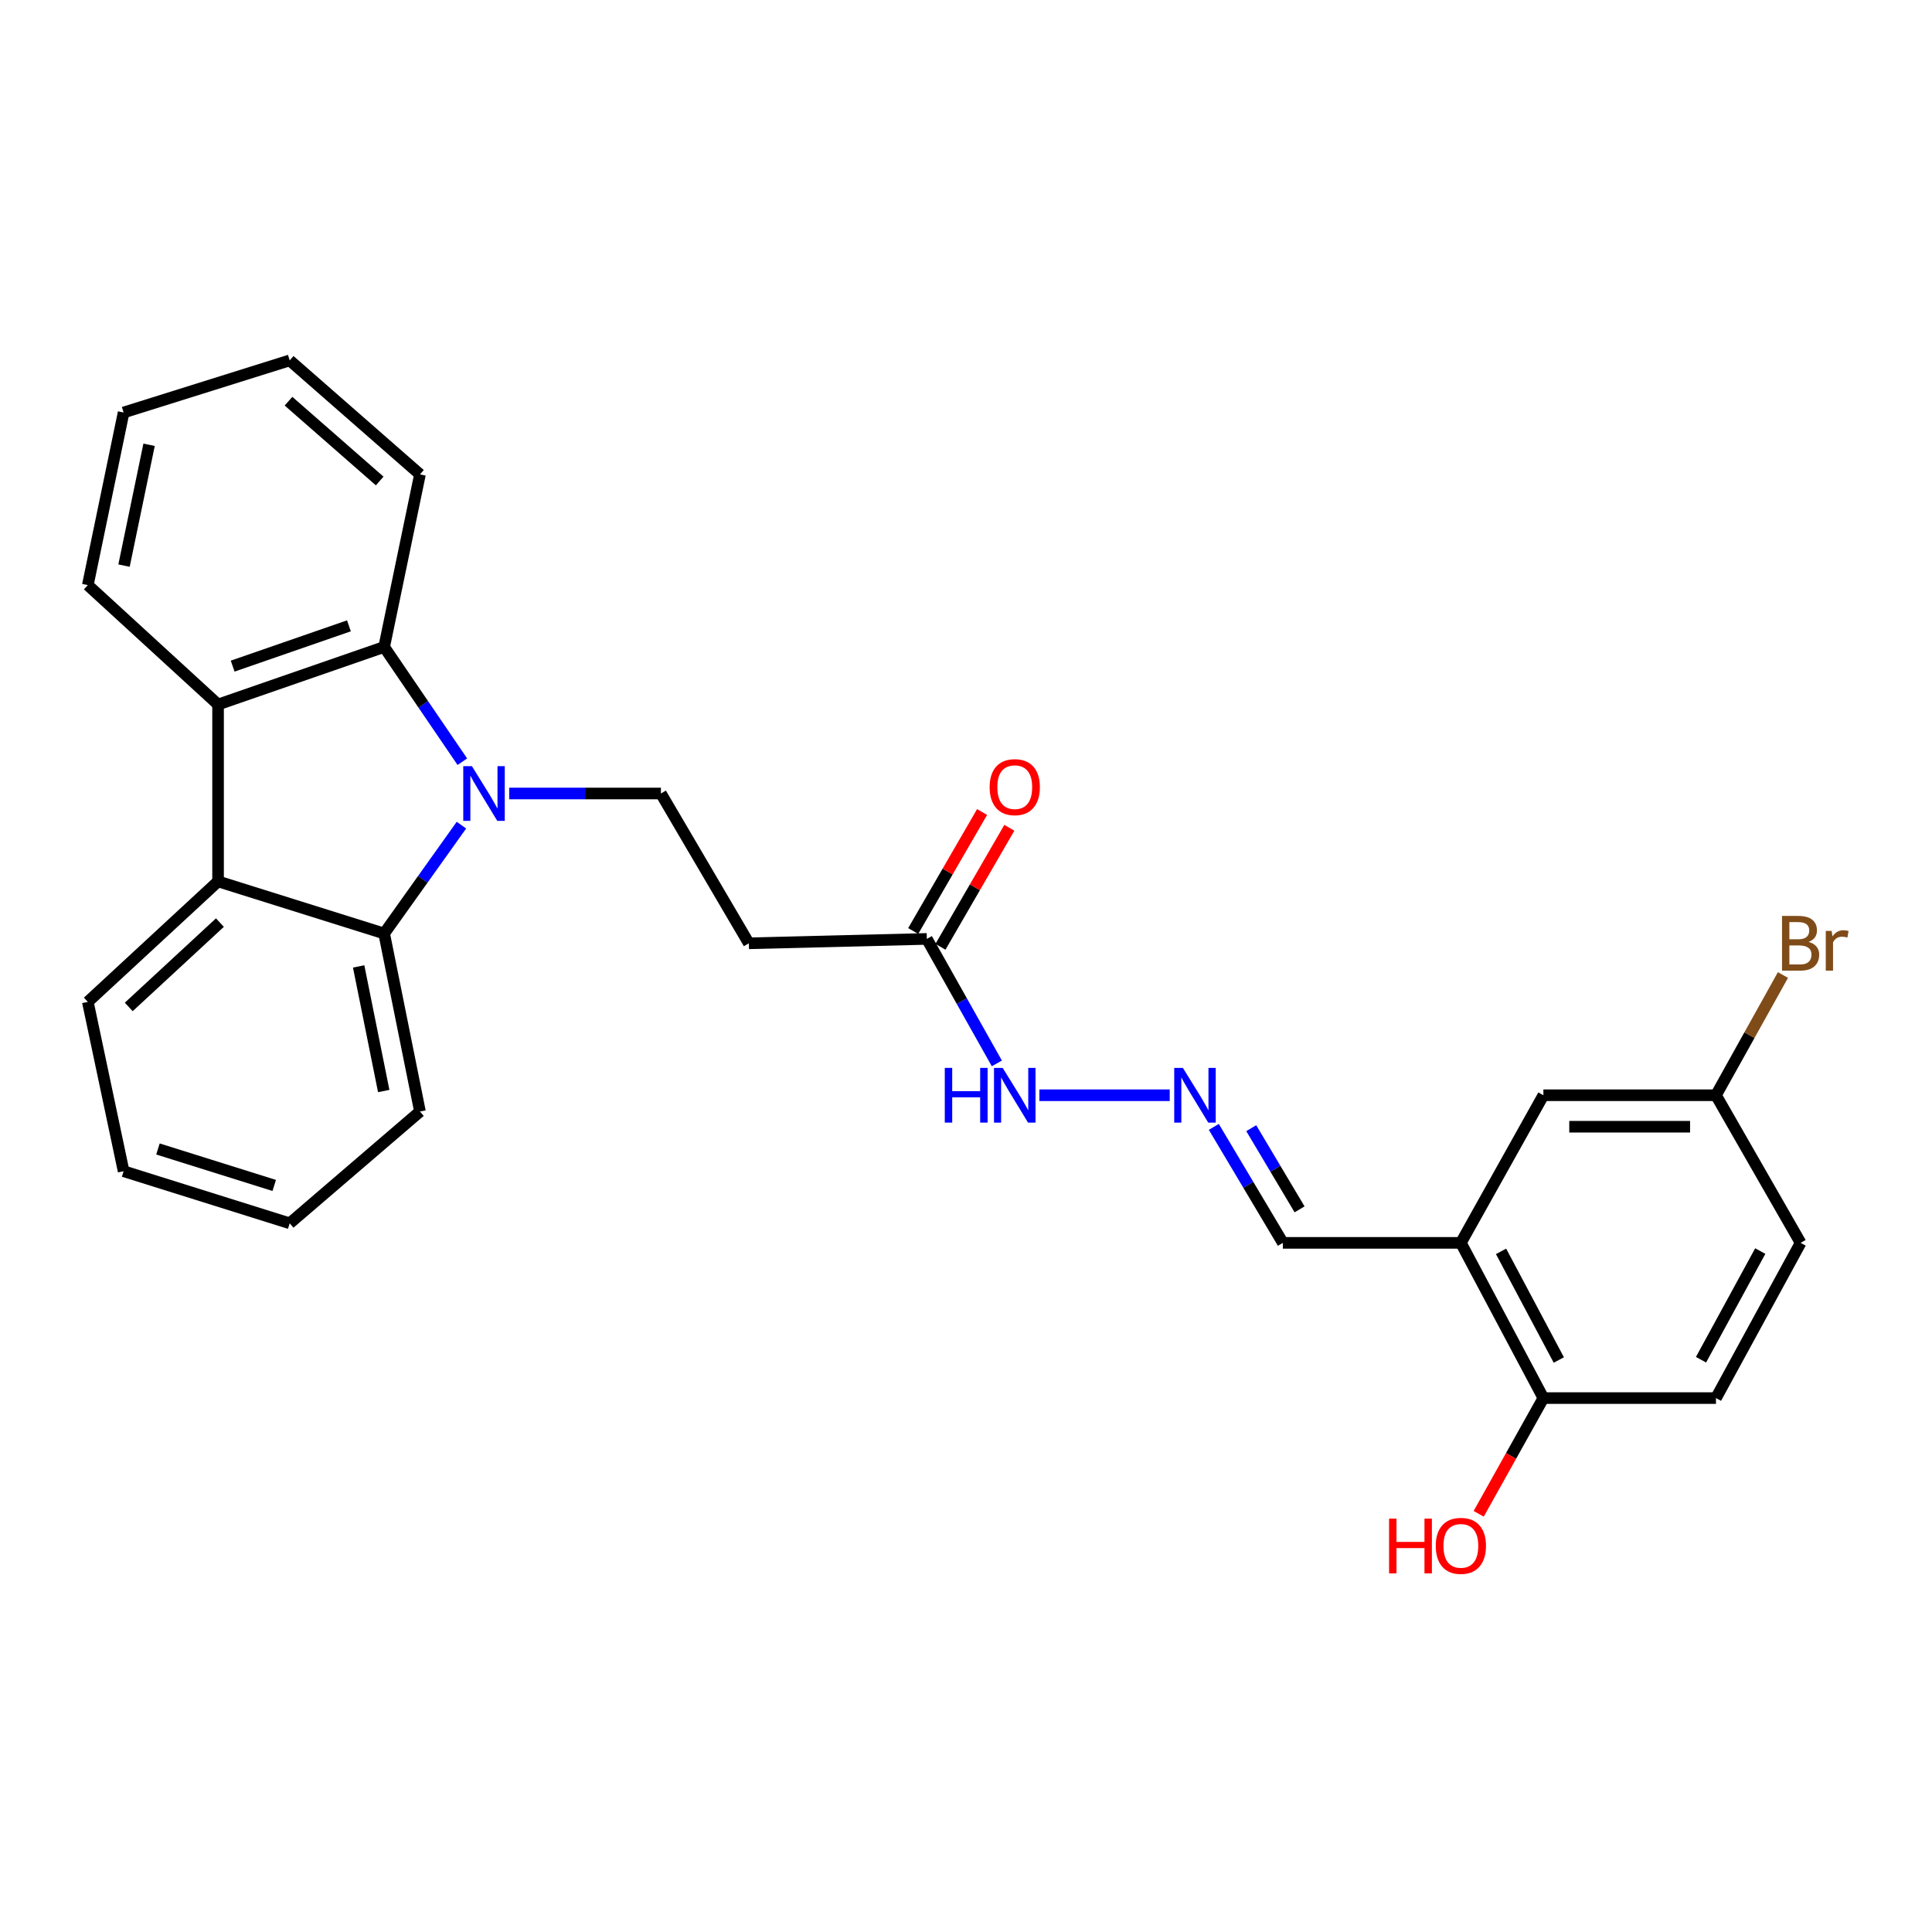 <?xml version='1.0' encoding='iso-8859-1'?>
<svg version='1.1' baseProfile='full'
              xmlns='http://www.w3.org/2000/svg'
                      xmlns:rdkit='http://www.rdkit.org/xml'
                      xmlns:xlink='http://www.w3.org/1999/xlink'
                  xml:space='preserve'
width='1000px' height='1000px' viewBox='0 0 1000 1000'>
<!-- END OF HEADER -->
<rect style='opacity:1.0;fill:#FFFFFF;stroke:none' width='1000' height='1000' x='0' y='0'> </rect>
<path class='bond-0' d='M 239.309,394.258 L 219.074,364.562' style='fill:none;fill-rule:evenodd;stroke:#0000FF;stroke-width:6px;stroke-linecap:butt;stroke-linejoin:miter;stroke-opacity:1' />
<path class='bond-0' d='M 219.074,364.562 L 198.838,334.867' style='fill:none;fill-rule:evenodd;stroke:#000000;stroke-width:6px;stroke-linecap:butt;stroke-linejoin:miter;stroke-opacity:1' />
<path class='bond-1' d='M 238.836,427.097 L 218.837,455.138' style='fill:none;fill-rule:evenodd;stroke:#0000FF;stroke-width:6px;stroke-linecap:butt;stroke-linejoin:miter;stroke-opacity:1' />
<path class='bond-1' d='M 218.837,455.138 L 198.838,483.179' style='fill:none;fill-rule:evenodd;stroke:#000000;stroke-width:6px;stroke-linecap:butt;stroke-linejoin:miter;stroke-opacity:1' />
<path class='bond-4' d='M 263.551,410.712 L 302.819,410.712' style='fill:none;fill-rule:evenodd;stroke:#0000FF;stroke-width:6px;stroke-linecap:butt;stroke-linejoin:miter;stroke-opacity:1' />
<path class='bond-4' d='M 302.819,410.712 L 342.088,410.712' style='fill:none;fill-rule:evenodd;stroke:#000000;stroke-width:6px;stroke-linecap:butt;stroke-linejoin:miter;stroke-opacity:1' />
<path class='bond-2' d='M 198.838,334.867 L 112.868,364.653' style='fill:none;fill-rule:evenodd;stroke:#000000;stroke-width:6px;stroke-linecap:butt;stroke-linejoin:miter;stroke-opacity:1' />
<path class='bond-2' d='M 180.606,323.932 L 120.427,344.782' style='fill:none;fill-rule:evenodd;stroke:#000000;stroke-width:6px;stroke-linecap:butt;stroke-linejoin:miter;stroke-opacity:1' />
<path class='bond-20' d='M 198.838,334.867 L 217.376,245.546' style='fill:none;fill-rule:evenodd;stroke:#000000;stroke-width:6px;stroke-linecap:butt;stroke-linejoin:miter;stroke-opacity:1' />
<path class='bond-3' d='M 198.838,483.179 L 112.868,456.21' style='fill:none;fill-rule:evenodd;stroke:#000000;stroke-width:6px;stroke-linecap:butt;stroke-linejoin:miter;stroke-opacity:1' />
<path class='bond-19' d='M 198.838,483.179 L 217.376,575.316' style='fill:none;fill-rule:evenodd;stroke:#000000;stroke-width:6px;stroke-linecap:butt;stroke-linejoin:miter;stroke-opacity:1' />
<path class='bond-19' d='M 185.638,500.215 L 198.615,564.711' style='fill:none;fill-rule:evenodd;stroke:#000000;stroke-width:6px;stroke-linecap:butt;stroke-linejoin:miter;stroke-opacity:1' />
<path class='bond-21' d='M 112.868,364.653 L 45.455,302.854' style='fill:none;fill-rule:evenodd;stroke:#000000;stroke-width:6px;stroke-linecap:butt;stroke-linejoin:miter;stroke-opacity:1' />
<path class='bond-27' d='M 112.868,364.653 L 112.868,456.21' style='fill:none;fill-rule:evenodd;stroke:#000000;stroke-width:6px;stroke-linecap:butt;stroke-linejoin:miter;stroke-opacity:1' />
<path class='bond-22' d='M 112.868,456.21 L 45.455,518.58' style='fill:none;fill-rule:evenodd;stroke:#000000;stroke-width:6px;stroke-linecap:butt;stroke-linejoin:miter;stroke-opacity:1' />
<path class='bond-22' d='M 113.827,477.531 L 66.637,521.19' style='fill:none;fill-rule:evenodd;stroke:#000000;stroke-width:6px;stroke-linecap:butt;stroke-linejoin:miter;stroke-opacity:1' />
<path class='bond-6' d='M 342.088,410.712 L 387.604,488.251' style='fill:none;fill-rule:evenodd;stroke:#000000;stroke-width:6px;stroke-linecap:butt;stroke-linejoin:miter;stroke-opacity:1' />
<path class='bond-5' d='M 756.143,643.301 L 664.015,643.301' style='fill:none;fill-rule:evenodd;stroke:#000000;stroke-width:6px;stroke-linecap:butt;stroke-linejoin:miter;stroke-opacity:1' />
<path class='bond-9' d='M 756.143,643.301 L 798.852,723.647' style='fill:none;fill-rule:evenodd;stroke:#000000;stroke-width:6px;stroke-linecap:butt;stroke-linejoin:miter;stroke-opacity:1' />
<path class='bond-9' d='M 776.944,647.701 L 806.84,703.944' style='fill:none;fill-rule:evenodd;stroke:#000000;stroke-width:6px;stroke-linecap:butt;stroke-linejoin:miter;stroke-opacity:1' />
<path class='bond-10' d='M 756.143,643.301 L 798.852,566.894' style='fill:none;fill-rule:evenodd;stroke:#000000;stroke-width:6px;stroke-linecap:butt;stroke-linejoin:miter;stroke-opacity:1' />
<path class='bond-7' d='M 387.604,488.251 L 479.723,485.978' style='fill:none;fill-rule:evenodd;stroke:#000000;stroke-width:6px;stroke-linecap:butt;stroke-linejoin:miter;stroke-opacity:1' />
<path class='bond-11' d='M 479.723,485.978 L 497.846,518.195' style='fill:none;fill-rule:evenodd;stroke:#000000;stroke-width:6px;stroke-linecap:butt;stroke-linejoin:miter;stroke-opacity:1' />
<path class='bond-11' d='M 497.846,518.195 L 515.969,550.413' style='fill:none;fill-rule:evenodd;stroke:#0000FF;stroke-width:6px;stroke-linecap:butt;stroke-linejoin:miter;stroke-opacity:1' />
<path class='bond-13' d='M 486.777,490.061 L 504.606,459.259' style='fill:none;fill-rule:evenodd;stroke:#000000;stroke-width:6px;stroke-linecap:butt;stroke-linejoin:miter;stroke-opacity:1' />
<path class='bond-13' d='M 504.606,459.259 L 522.435,428.458' style='fill:none;fill-rule:evenodd;stroke:#FF0000;stroke-width:6px;stroke-linecap:butt;stroke-linejoin:miter;stroke-opacity:1' />
<path class='bond-13' d='M 472.669,481.894 L 490.498,451.093' style='fill:none;fill-rule:evenodd;stroke:#000000;stroke-width:6px;stroke-linecap:butt;stroke-linejoin:miter;stroke-opacity:1' />
<path class='bond-13' d='M 490.498,451.093 L 508.327,420.292' style='fill:none;fill-rule:evenodd;stroke:#FF0000;stroke-width:6px;stroke-linecap:butt;stroke-linejoin:miter;stroke-opacity:1' />
<path class='bond-8' d='M 605.445,566.894 L 537.984,566.894' style='fill:none;fill-rule:evenodd;stroke:#0000FF;stroke-width:6px;stroke-linecap:butt;stroke-linejoin:miter;stroke-opacity:1' />
<path class='bond-12' d='M 628.273,583.277 L 646.144,613.289' style='fill:none;fill-rule:evenodd;stroke:#0000FF;stroke-width:6px;stroke-linecap:butt;stroke-linejoin:miter;stroke-opacity:1' />
<path class='bond-12' d='M 646.144,613.289 L 664.015,643.301' style='fill:none;fill-rule:evenodd;stroke:#000000;stroke-width:6px;stroke-linecap:butt;stroke-linejoin:miter;stroke-opacity:1' />
<path class='bond-12' d='M 647.64,583.941 L 660.15,604.949' style='fill:none;fill-rule:evenodd;stroke:#0000FF;stroke-width:6px;stroke-linecap:butt;stroke-linejoin:miter;stroke-opacity:1' />
<path class='bond-12' d='M 660.15,604.949 L 672.66,625.957' style='fill:none;fill-rule:evenodd;stroke:#000000;stroke-width:6px;stroke-linecap:butt;stroke-linejoin:miter;stroke-opacity:1' />
<path class='bond-14' d='M 798.852,723.647 L 888.182,723.647' style='fill:none;fill-rule:evenodd;stroke:#000000;stroke-width:6px;stroke-linecap:butt;stroke-linejoin:miter;stroke-opacity:1' />
<path class='bond-18' d='M 798.852,723.647 L 782.112,753.596' style='fill:none;fill-rule:evenodd;stroke:#000000;stroke-width:6px;stroke-linecap:butt;stroke-linejoin:miter;stroke-opacity:1' />
<path class='bond-18' d='M 782.112,753.596 L 765.371,783.545' style='fill:none;fill-rule:evenodd;stroke:#FF0000;stroke-width:6px;stroke-linecap:butt;stroke-linejoin:miter;stroke-opacity:1' />
<path class='bond-15' d='M 798.852,566.894 L 888.182,566.894' style='fill:none;fill-rule:evenodd;stroke:#000000;stroke-width:6px;stroke-linecap:butt;stroke-linejoin:miter;stroke-opacity:1' />
<path class='bond-15' d='M 812.252,583.195 L 874.782,583.195' style='fill:none;fill-rule:evenodd;stroke:#000000;stroke-width:6px;stroke-linecap:butt;stroke-linejoin:miter;stroke-opacity:1' />
<path class='bond-30' d='M 888.182,723.647 L 931.995,643.301' style='fill:none;fill-rule:evenodd;stroke:#000000;stroke-width:6px;stroke-linecap:butt;stroke-linejoin:miter;stroke-opacity:1' />
<path class='bond-30' d='M 880.442,703.791 L 911.112,647.548' style='fill:none;fill-rule:evenodd;stroke:#000000;stroke-width:6px;stroke-linecap:butt;stroke-linejoin:miter;stroke-opacity:1' />
<path class='bond-16' d='M 888.182,566.894 L 931.995,643.301' style='fill:none;fill-rule:evenodd;stroke:#000000;stroke-width:6px;stroke-linecap:butt;stroke-linejoin:miter;stroke-opacity:1' />
<path class='bond-17' d='M 888.182,566.894 L 905.517,535.778' style='fill:none;fill-rule:evenodd;stroke:#000000;stroke-width:6px;stroke-linecap:butt;stroke-linejoin:miter;stroke-opacity:1' />
<path class='bond-17' d='M 905.517,535.778 L 922.853,504.661' style='fill:none;fill-rule:evenodd;stroke:#7F4C19;stroke-width:6px;stroke-linecap:butt;stroke-linejoin:miter;stroke-opacity:1' />
<path class='bond-24' d='M 217.376,575.316 L 149.953,633.185' style='fill:none;fill-rule:evenodd;stroke:#000000;stroke-width:6px;stroke-linecap:butt;stroke-linejoin:miter;stroke-opacity:1' />
<path class='bond-25' d='M 217.376,245.546 L 149.953,186.537' style='fill:none;fill-rule:evenodd;stroke:#000000;stroke-width:6px;stroke-linecap:butt;stroke-linejoin:miter;stroke-opacity:1' />
<path class='bond-25' d='M 196.527,248.961 L 149.331,207.655' style='fill:none;fill-rule:evenodd;stroke:#000000;stroke-width:6px;stroke-linecap:butt;stroke-linejoin:miter;stroke-opacity:1' />
<path class='bond-29' d='M 45.455,302.854 L 63.983,213.506' style='fill:none;fill-rule:evenodd;stroke:#000000;stroke-width:6px;stroke-linecap:butt;stroke-linejoin:miter;stroke-opacity:1' />
<path class='bond-29' d='M 64.195,292.761 L 77.165,230.218' style='fill:none;fill-rule:evenodd;stroke:#000000;stroke-width:6px;stroke-linecap:butt;stroke-linejoin:miter;stroke-opacity:1' />
<path class='bond-28' d='M 45.455,518.58 L 63.983,606.216' style='fill:none;fill-rule:evenodd;stroke:#000000;stroke-width:6px;stroke-linecap:butt;stroke-linejoin:miter;stroke-opacity:1' />
<path class='bond-23' d='M 63.983,606.216 L 149.953,633.185' style='fill:none;fill-rule:evenodd;stroke:#000000;stroke-width:6px;stroke-linecap:butt;stroke-linejoin:miter;stroke-opacity:1' />
<path class='bond-23' d='M 81.758,594.708 L 141.937,613.586' style='fill:none;fill-rule:evenodd;stroke:#000000;stroke-width:6px;stroke-linecap:butt;stroke-linejoin:miter;stroke-opacity:1' />
<path class='bond-26' d='M 149.953,186.537 L 63.983,213.506' style='fill:none;fill-rule:evenodd;stroke:#000000;stroke-width:6px;stroke-linecap:butt;stroke-linejoin:miter;stroke-opacity:1' />
<path  class='atom-0' d='M 244.262 396.552
L 253.542 411.552
Q 254.462 413.032, 255.942 415.712
Q 257.422 418.392, 257.502 418.552
L 257.502 396.552
L 261.262 396.552
L 261.262 424.872
L 257.382 424.872
L 247.422 408.472
Q 246.262 406.552, 245.022 404.352
Q 243.822 402.152, 243.462 401.472
L 243.462 424.872
L 239.782 424.872
L 239.782 396.552
L 244.262 396.552
' fill='#0000FF'/>
<path  class='atom-9' d='M 612.257 552.734
L 621.537 567.734
Q 622.457 569.214, 623.937 571.894
Q 625.417 574.574, 625.497 574.734
L 625.497 552.734
L 629.257 552.734
L 629.257 581.054
L 625.377 581.054
L 615.417 564.654
Q 614.257 562.734, 613.017 560.534
Q 611.817 558.334, 611.457 557.654
L 611.457 581.054
L 607.777 581.054
L 607.777 552.734
L 612.257 552.734
' fill='#0000FF'/>
<path  class='atom-12' d='M 489.019 552.734
L 492.859 552.734
L 492.859 564.774
L 507.339 564.774
L 507.339 552.734
L 511.179 552.734
L 511.179 581.054
L 507.339 581.054
L 507.339 567.974
L 492.859 567.974
L 492.859 581.054
L 489.019 581.054
L 489.019 552.734
' fill='#0000FF'/>
<path  class='atom-12' d='M 518.979 552.734
L 528.259 567.734
Q 529.179 569.214, 530.659 571.894
Q 532.139 574.574, 532.219 574.734
L 532.219 552.734
L 535.979 552.734
L 535.979 581.054
L 532.099 581.054
L 522.139 564.654
Q 520.979 562.734, 519.739 560.534
Q 518.539 558.334, 518.179 557.654
L 518.179 581.054
L 514.499 581.054
L 514.499 552.734
L 518.979 552.734
' fill='#0000FF'/>
<path  class='atom-14' d='M 512.239 407.423
Q 512.239 400.623, 515.599 396.823
Q 518.959 393.023, 525.239 393.023
Q 531.519 393.023, 534.879 396.823
Q 538.239 400.623, 538.239 407.423
Q 538.239 414.303, 534.839 418.223
Q 531.439 422.103, 525.239 422.103
Q 518.999 422.103, 515.599 418.223
Q 512.239 414.343, 512.239 407.423
M 525.239 418.903
Q 529.559 418.903, 531.879 416.023
Q 534.239 413.103, 534.239 407.423
Q 534.239 401.863, 531.879 399.063
Q 529.559 396.223, 525.239 396.223
Q 520.919 396.223, 518.559 399.023
Q 516.239 401.823, 516.239 407.423
Q 516.239 413.143, 518.559 416.023
Q 520.919 418.903, 525.239 418.903
' fill='#FF0000'/>
<path  class='atom-18' d='M 936.135 487.531
Q 938.855 488.291, 940.215 489.971
Q 941.615 491.611, 941.615 494.051
Q 941.615 497.971, 939.095 500.211
Q 936.615 502.411, 931.895 502.411
L 922.375 502.411
L 922.375 474.091
L 930.735 474.091
Q 935.575 474.091, 938.015 476.051
Q 940.455 478.011, 940.455 481.611
Q 940.455 485.891, 936.135 487.531
M 926.175 477.291
L 926.175 486.171
L 930.735 486.171
Q 933.535 486.171, 934.975 485.051
Q 936.455 483.891, 936.455 481.611
Q 936.455 477.291, 930.735 477.291
L 926.175 477.291
M 931.895 499.211
Q 934.655 499.211, 936.135 497.891
Q 937.615 496.571, 937.615 494.051
Q 937.615 491.731, 935.975 490.571
Q 934.375 489.371, 931.295 489.371
L 926.175 489.371
L 926.175 499.211
L 931.895 499.211
' fill='#7F4C19'/>
<path  class='atom-18' d='M 948.055 481.851
L 948.495 484.691
Q 950.655 481.491, 954.175 481.491
Q 955.295 481.491, 956.815 481.891
L 956.215 485.251
Q 954.495 484.851, 953.535 484.851
Q 951.855 484.851, 950.735 485.531
Q 949.655 486.171, 948.775 487.731
L 948.775 502.411
L 945.015 502.411
L 945.015 481.851
L 948.055 481.851
' fill='#7F4C19'/>
<path  class='atom-19' d='M 718.983 786.053
L 722.823 786.053
L 722.823 798.093
L 737.303 798.093
L 737.303 786.053
L 741.143 786.053
L 741.143 814.373
L 737.303 814.373
L 737.303 801.293
L 722.823 801.293
L 722.823 814.373
L 718.983 814.373
L 718.983 786.053
' fill='#FF0000'/>
<path  class='atom-19' d='M 743.143 800.133
Q 743.143 793.333, 746.503 789.533
Q 749.863 785.733, 756.143 785.733
Q 762.423 785.733, 765.783 789.533
Q 769.143 793.333, 769.143 800.133
Q 769.143 807.013, 765.743 810.933
Q 762.343 814.813, 756.143 814.813
Q 749.903 814.813, 746.503 810.933
Q 743.143 807.053, 743.143 800.133
M 756.143 811.613
Q 760.463 811.613, 762.783 808.733
Q 765.143 805.813, 765.143 800.133
Q 765.143 794.573, 762.783 791.773
Q 760.463 788.933, 756.143 788.933
Q 751.823 788.933, 749.463 791.733
Q 747.143 794.533, 747.143 800.133
Q 747.143 805.853, 749.463 808.733
Q 751.823 811.613, 756.143 811.613
' fill='#FF0000'/>
</svg>
